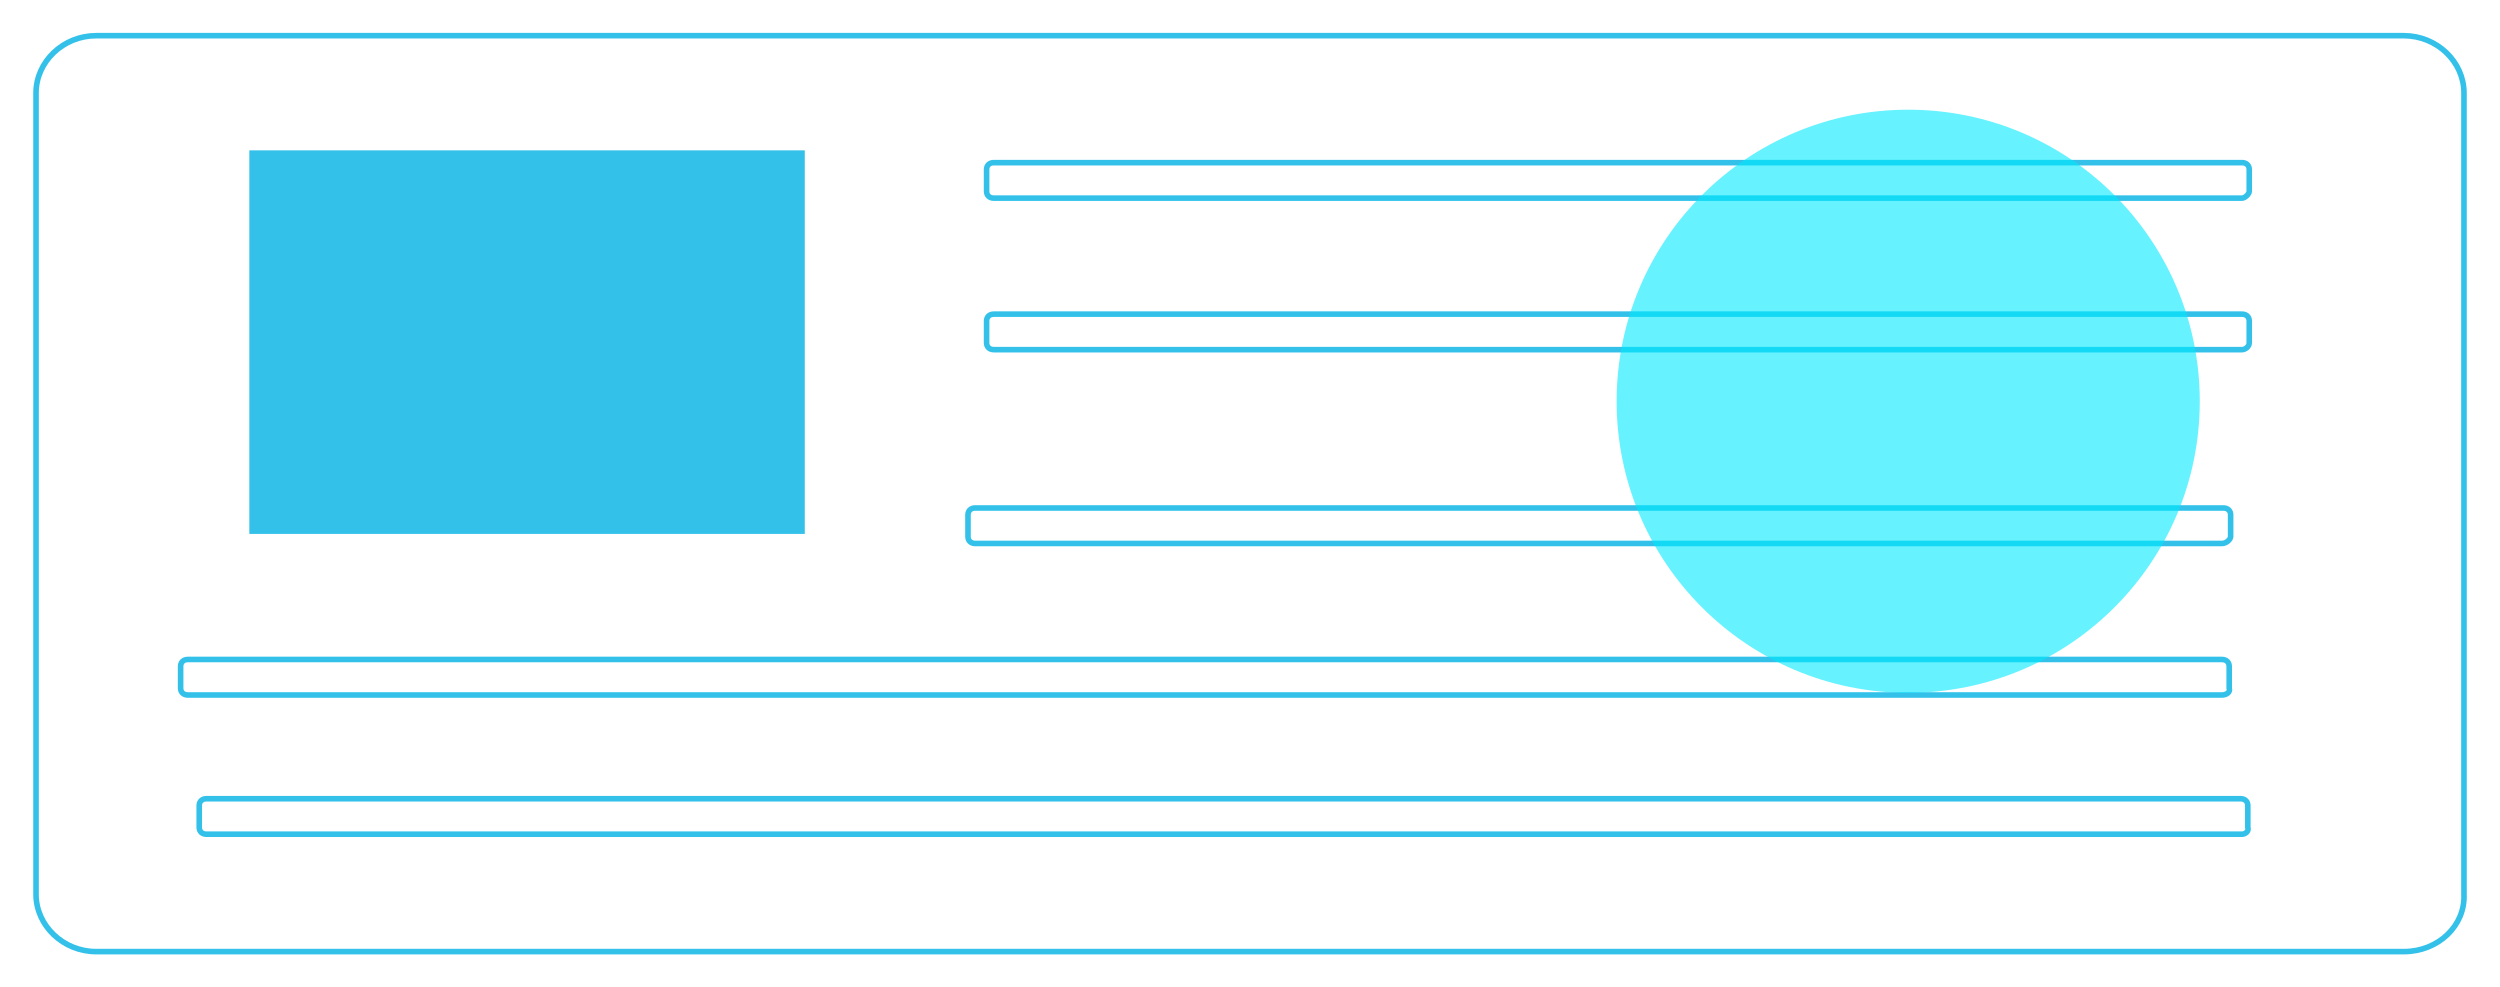 <svg width="433" height="171" viewBox="0 0 433 171" fill="none" xmlns="http://www.w3.org/2000/svg">
<g clip-path="url(#clip0_716_26267)" filter="url(#filter0_f_716_26267)">
<path opacity="0.8" d="M416.346 164.818H16.654C10.951 164.818 6.24 160.326 6.24 154.888V16.112C6.24 10.674 10.951 6.182 16.654 6.182H416.346C422.049 6.182 426.76 10.674 426.76 16.112V154.888C427.008 160.326 422.297 164.818 416.346 164.818Z" stroke="#00B1E5" stroke-width="0.97" stroke-miterlimit="10"/>
<path opacity="0.8" d="M139.388 26.041H43.184V92.474H139.388V26.041Z" fill="#00B1E5"/>
<path opacity="0.8" d="M388.328 34.316H172.117C171.373 34.316 170.877 33.843 170.877 33.134V29.351C170.877 28.642 171.373 28.169 172.117 28.169H388.328C389.072 28.169 389.568 28.642 389.568 29.351V33.134C389.568 33.606 388.824 34.316 388.328 34.316Z" stroke="#00B1E5" stroke-width="0.97" stroke-miterlimit="10"/>
<path opacity="0.8" d="M388.328 60.558H172.117C171.373 60.558 170.877 60.085 170.877 59.376V55.593C170.877 54.884 171.373 54.411 172.117 54.411H388.328C389.072 54.411 389.568 54.884 389.568 55.593V59.376C389.568 60.085 388.824 60.558 388.328 60.558Z" stroke="#00B1E5" stroke-width="0.97" stroke-miterlimit="10"/>
<path opacity="0.8" d="M384.857 94.129H168.894C168.15 94.129 167.654 93.656 167.654 92.947V89.165C167.654 88.455 168.15 87.982 168.894 87.982H385.105C385.849 87.982 386.345 88.455 386.345 89.165V92.947C386.345 93.42 385.601 94.129 384.857 94.129Z" stroke="#00B1E5" stroke-width="0.97" stroke-miterlimit="10"/>
<path opacity="0.8" d="M384.857 120.372H32.522C31.778 120.372 31.282 119.899 31.282 119.189V115.407C31.282 114.698 31.778 114.225 32.522 114.225H384.857C385.601 114.225 386.097 114.698 386.097 115.407V119.189C386.345 119.899 385.601 120.372 384.857 120.372Z" stroke="#00B1E5" stroke-width="0.97" stroke-miterlimit="10"/>
<path opacity="0.8" d="M388.328 144.486H35.746C35.002 144.486 34.506 144.013 34.506 143.304V139.521C34.506 138.812 35.002 138.339 35.746 138.339H388.08C388.824 138.339 389.32 138.812 389.32 139.521V143.304C389.568 144.013 388.824 144.486 388.328 144.486Z" stroke="#00B1E5" stroke-width="0.97" stroke-miterlimit="10"/>
<g filter="url(#filter1_f_716_26267)">
<circle cx="330.5" cy="69.5" r="50.5" fill="#01EAFE" fill-opacity="0.6"/>
</g>
</g>
<defs>
<filter id="filter0_f_716_26267" x="0" y="0" width="433" height="171" filterUnits="userSpaceOnUse" color-interpolation-filters="sRGB">
<feFlood flood-opacity="0" result="BackgroundImageFix"/>
<feBlend mode="normal" in="SourceGraphic" in2="BackgroundImageFix" result="shape"/>
<feGaussianBlur stdDeviation="2.5" result="effect1_foregroundBlur_716_26267"/>
</filter>
<filter id="filter1_f_716_26267" x="218" y="-43" width="225" height="225" filterUnits="userSpaceOnUse" color-interpolation-filters="sRGB">
<feFlood flood-opacity="0" result="BackgroundImageFix"/>
<feBlend mode="normal" in="SourceGraphic" in2="BackgroundImageFix" result="shape"/>
<feGaussianBlur stdDeviation="31" result="effect1_foregroundBlur_716_26267"/>
</filter>
<clipPath id="clip0_716_26267">
<rect width="423" height="161" fill="white" transform="translate(5 5)"/>
</clipPath>
</defs>
</svg>

